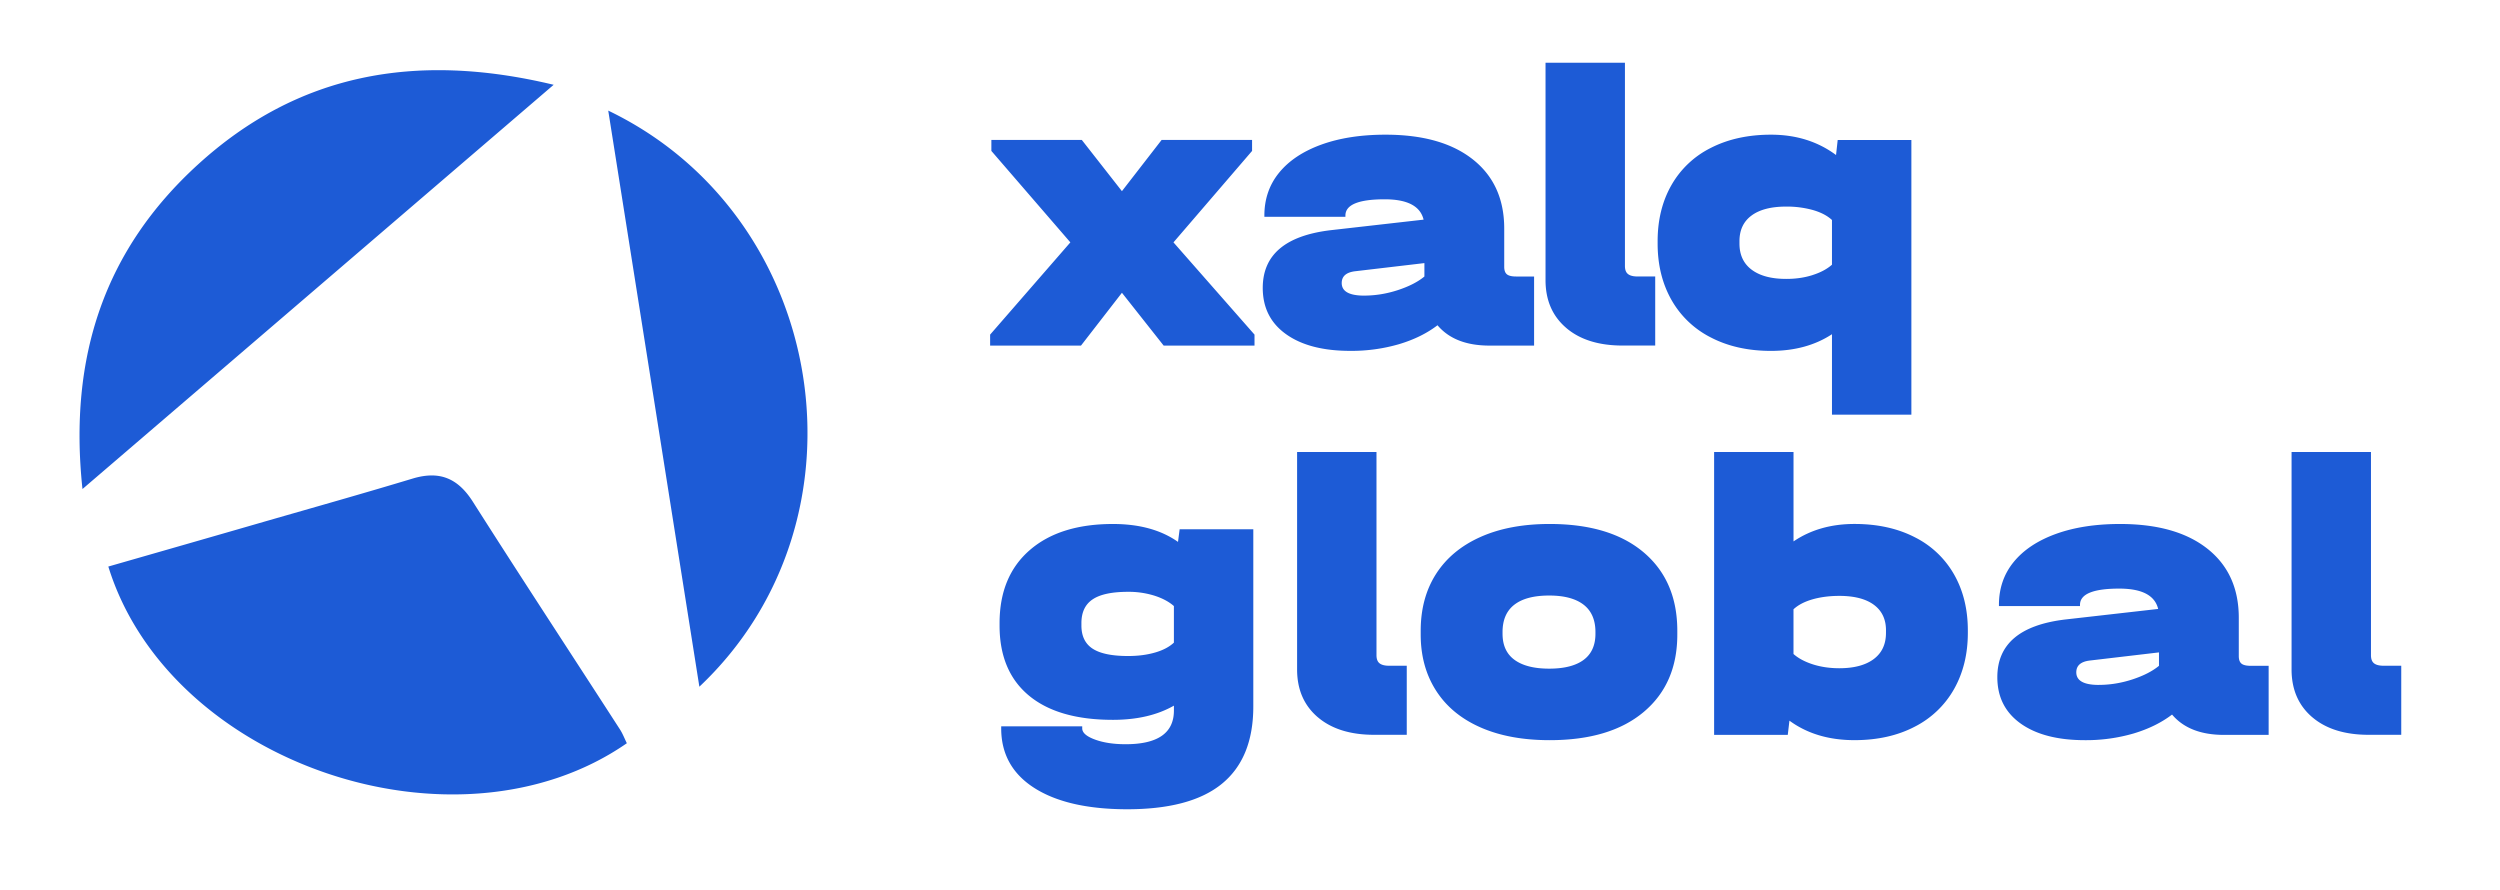 <svg xmlns="http://www.w3.org/2000/svg" width="118" height="42" viewBox="0 0 118 42" fill="#1D5BD6"><path d="M5.113 26.741c2.484-.713 4.972-1.426 7.455-2.145 2.302-.662 4.608-1.313 6.9-2.005 1.262-.383 2.135-.032 2.847 1.085 2.29 3.603 4.634 7.17 6.95 10.758.13.202.219.44.322.646-8.032 5.568-21.59.988-24.474-8.338ZM3.893 23.083c-.67-6.281 1.075-11.327 5.444-15.312 4.68-4.27 10.235-5.346 16.796-3.769-7.476 6.415-14.692 12.608-22.24 19.08ZM33.01 32.413c-1.454-9.197-2.867-18.135-4.301-27.192 10.405 5.003 12.67 19.293 4.301 27.192ZM59.213 15.794v.518h-4.288l-1.97-2.493-1.932 2.493h-4.289v-.518l3.787-4.354-3.728-4.316v-.518h4.269l1.893 2.417 1.873-2.417h4.27v.518l-3.71 4.316 3.825 4.354ZM72.409 13.052v3.26h-2.106c-1.095 0-1.912-.32-2.453-.96-.502.384-1.108.681-1.816.893a8.015 8.015 0 0 1-2.299.316c-1.288 0-2.298-.262-3.032-.787-.734-.523-1.101-1.252-1.101-2.185 0-1.56 1.068-2.468 3.206-2.724l4.386-.498c-.155-.64-.767-.96-1.836-.96-1.236 0-1.854.256-1.854.768v.057h-3.825v-.057c0-.78.232-1.455.696-2.024.464-.569 1.127-1.01 1.99-1.324.863-.313 1.873-.47 3.033-.47 1.764 0 3.139.39 4.124 1.17.985.781 1.478 1.868 1.478 3.261v1.803c0 .166.041.285.125.355.084.07.23.105.435.105h.849Zm-8.017.9c.528 0 1.056-.086 1.584-.258.528-.173.946-.387 1.256-.643v-.633l-3.265.384c-.425.051-.638.237-.638.556 0 .397.355.595 1.063.595ZM73.924 15.476c-.65-.556-.975-1.307-.975-2.254V2.962h3.748v9.59c0 .18.048.307.145.383.096.077.248.115.454.115h.83v3.26H76.6c-1.133.002-2.025-.276-2.676-.833ZM90.217 6.606v12.966h-3.748v-3.797c-.798.524-1.757.787-2.878.787-1.082 0-2.028-.212-2.84-.634a4.43 4.43 0 0 1-1.864-1.783c-.431-.767-.647-1.65-.647-2.647v-.115c0-.997.216-1.877.647-2.637a4.388 4.388 0 0 1 1.864-1.765c.812-.415 1.758-.624 2.84-.624 1.185 0 2.208.32 3.07.96l.078-.71h3.478Zm-4.665 6.377c.38-.12.685-.284.917-.489v-2.11c-.219-.204-.518-.36-.898-.47a4.592 4.592 0 0 0-1.266-.163c-.708 0-1.252.141-1.632.422-.38.281-.57.685-.57 1.208v.115c0 .537.194.95.58 1.237.387.288.928.431 1.623.431.45.002.866-.059 1.246-.18ZM59.156 24.98v8.363c0 1.637-.5 2.858-1.498 3.664-.997.806-2.514 1.202-4.549 1.19-1.841-.013-3.277-.353-4.307-1.017-1.03-.665-1.545-1.6-1.545-2.8v-.097h3.824v.096c0 .205.2.38.6.527.398.147.881.221 1.448.221 1.52 0 2.28-.53 2.28-1.591v-.23c-.786.448-1.745.67-2.879.67-1.726 0-3.049-.383-3.97-1.15-.92-.767-1.38-1.867-1.38-3.299v-.115c0-1.47.473-2.618 1.42-3.443.947-.824 2.257-1.237 3.931-1.237 1.25 0 2.272.282 3.071.845l.077-.595h3.477v-.001Zm-4.646 5.822c.38-.109.679-.265.898-.47v-1.726c-.232-.205-.538-.368-.917-.49a4.077 4.077 0 0 0-1.246-.182c-.76 0-1.317.118-1.67.355-.355.237-.532.61-.532 1.122v.115c0 .498.177.863.531 1.093.354.23.911.345 1.67.345.464.001.886-.053 1.266-.162ZM62.198 33.851c-.65-.556-.975-1.307-.975-2.253V21.335h3.747v9.59c0 .18.048.307.145.383.097.077.248.115.454.115h.83v3.26h-1.525c-1.134.002-2.026-.277-2.676-.833ZM69.877 34.332c-.914-.403-1.613-.98-2.096-1.736-.483-.754-.724-1.636-.724-2.647v-.172c0-1.036.241-1.93.724-2.686.483-.754 1.182-1.336 2.096-1.745.915-.409 2.002-.614 3.265-.614 1.906 0 3.386.448 4.443 1.343 1.056.896 1.584 2.129 1.584 3.702v.172c0 1.548-.528 2.765-1.584 3.654-1.057.889-2.537 1.333-4.443 1.333-1.263 0-2.351-.201-3.265-.604Zm4.868-3.184c.373-.275.56-.687.56-1.237v-.076c0-.576-.188-1.007-.56-1.294-.374-.288-.915-.432-1.623-.432-.721 0-1.268.143-1.642.431-.374.288-.56.72-.56 1.295v.076c0 .55.19.962.57 1.237.38.275.924.412 1.632.412.708 0 1.25-.137 1.623-.412ZM90.371 25.354a4.388 4.388 0 0 1 1.864 1.765c.432.76.647 1.64.647 2.637v.115c0 .997-.216 1.88-.647 2.647a4.43 4.43 0 0 1-1.864 1.784c-.811.422-1.758.633-2.84.633-1.21 0-2.234-.307-3.07-.92l-.078.67h-3.477v-13.35h3.748v4.22c.811-.55 1.77-.824 2.878-.824 1.081 0 2.028.207 2.839.623Zm-1.352 4.402c0-.524-.19-.927-.57-1.208-.38-.281-.925-.422-1.633-.422-.464 0-.885.055-1.265.163-.38.11-.68.266-.898.47v2.11c.231.205.537.368.917.49.38.121.795.182 1.245.182.696 0 1.237-.144 1.623-.431.386-.288.58-.7.58-1.237v-.117ZM107.08 31.427v3.26h-2.105c-1.095 0-1.913-.32-2.454-.96-.502.384-1.108.681-1.815.893a8.016 8.016 0 0 1-2.299.316c-1.288 0-2.298-.262-3.033-.786-.733-.525-1.1-1.253-1.1-2.186 0-1.56 1.068-2.468 3.206-2.724l4.385-.498c-.154-.64-.766-.96-1.835-.96-1.236 0-1.854.256-1.854.768v.057H94.35v-.057c0-.78.232-1.455.696-2.024.464-.569 1.127-1.01 1.99-1.324.863-.313 1.873-.47 3.033-.47 1.764 0 3.139.39 4.124 1.17.985.781 1.478 1.868 1.478 3.261v1.803c0 .166.041.284.125.355.084.07.229.105.435.105h.848Zm-8.016.9c.528 0 1.056-.086 1.584-.258.528-.173.946-.387 1.256-.643v-.633l-3.265.384c-.425.051-.638.237-.638.556.001.397.355.595 1.063.595ZM109.137 33.851c-.65-.556-.975-1.307-.975-2.253V21.335h3.748v9.59c0 .18.048.307.144.383.097.077.248.115.455.115h.83v3.26h-1.526c-1.133.002-2.025-.277-2.676-.833Z"/></svg>